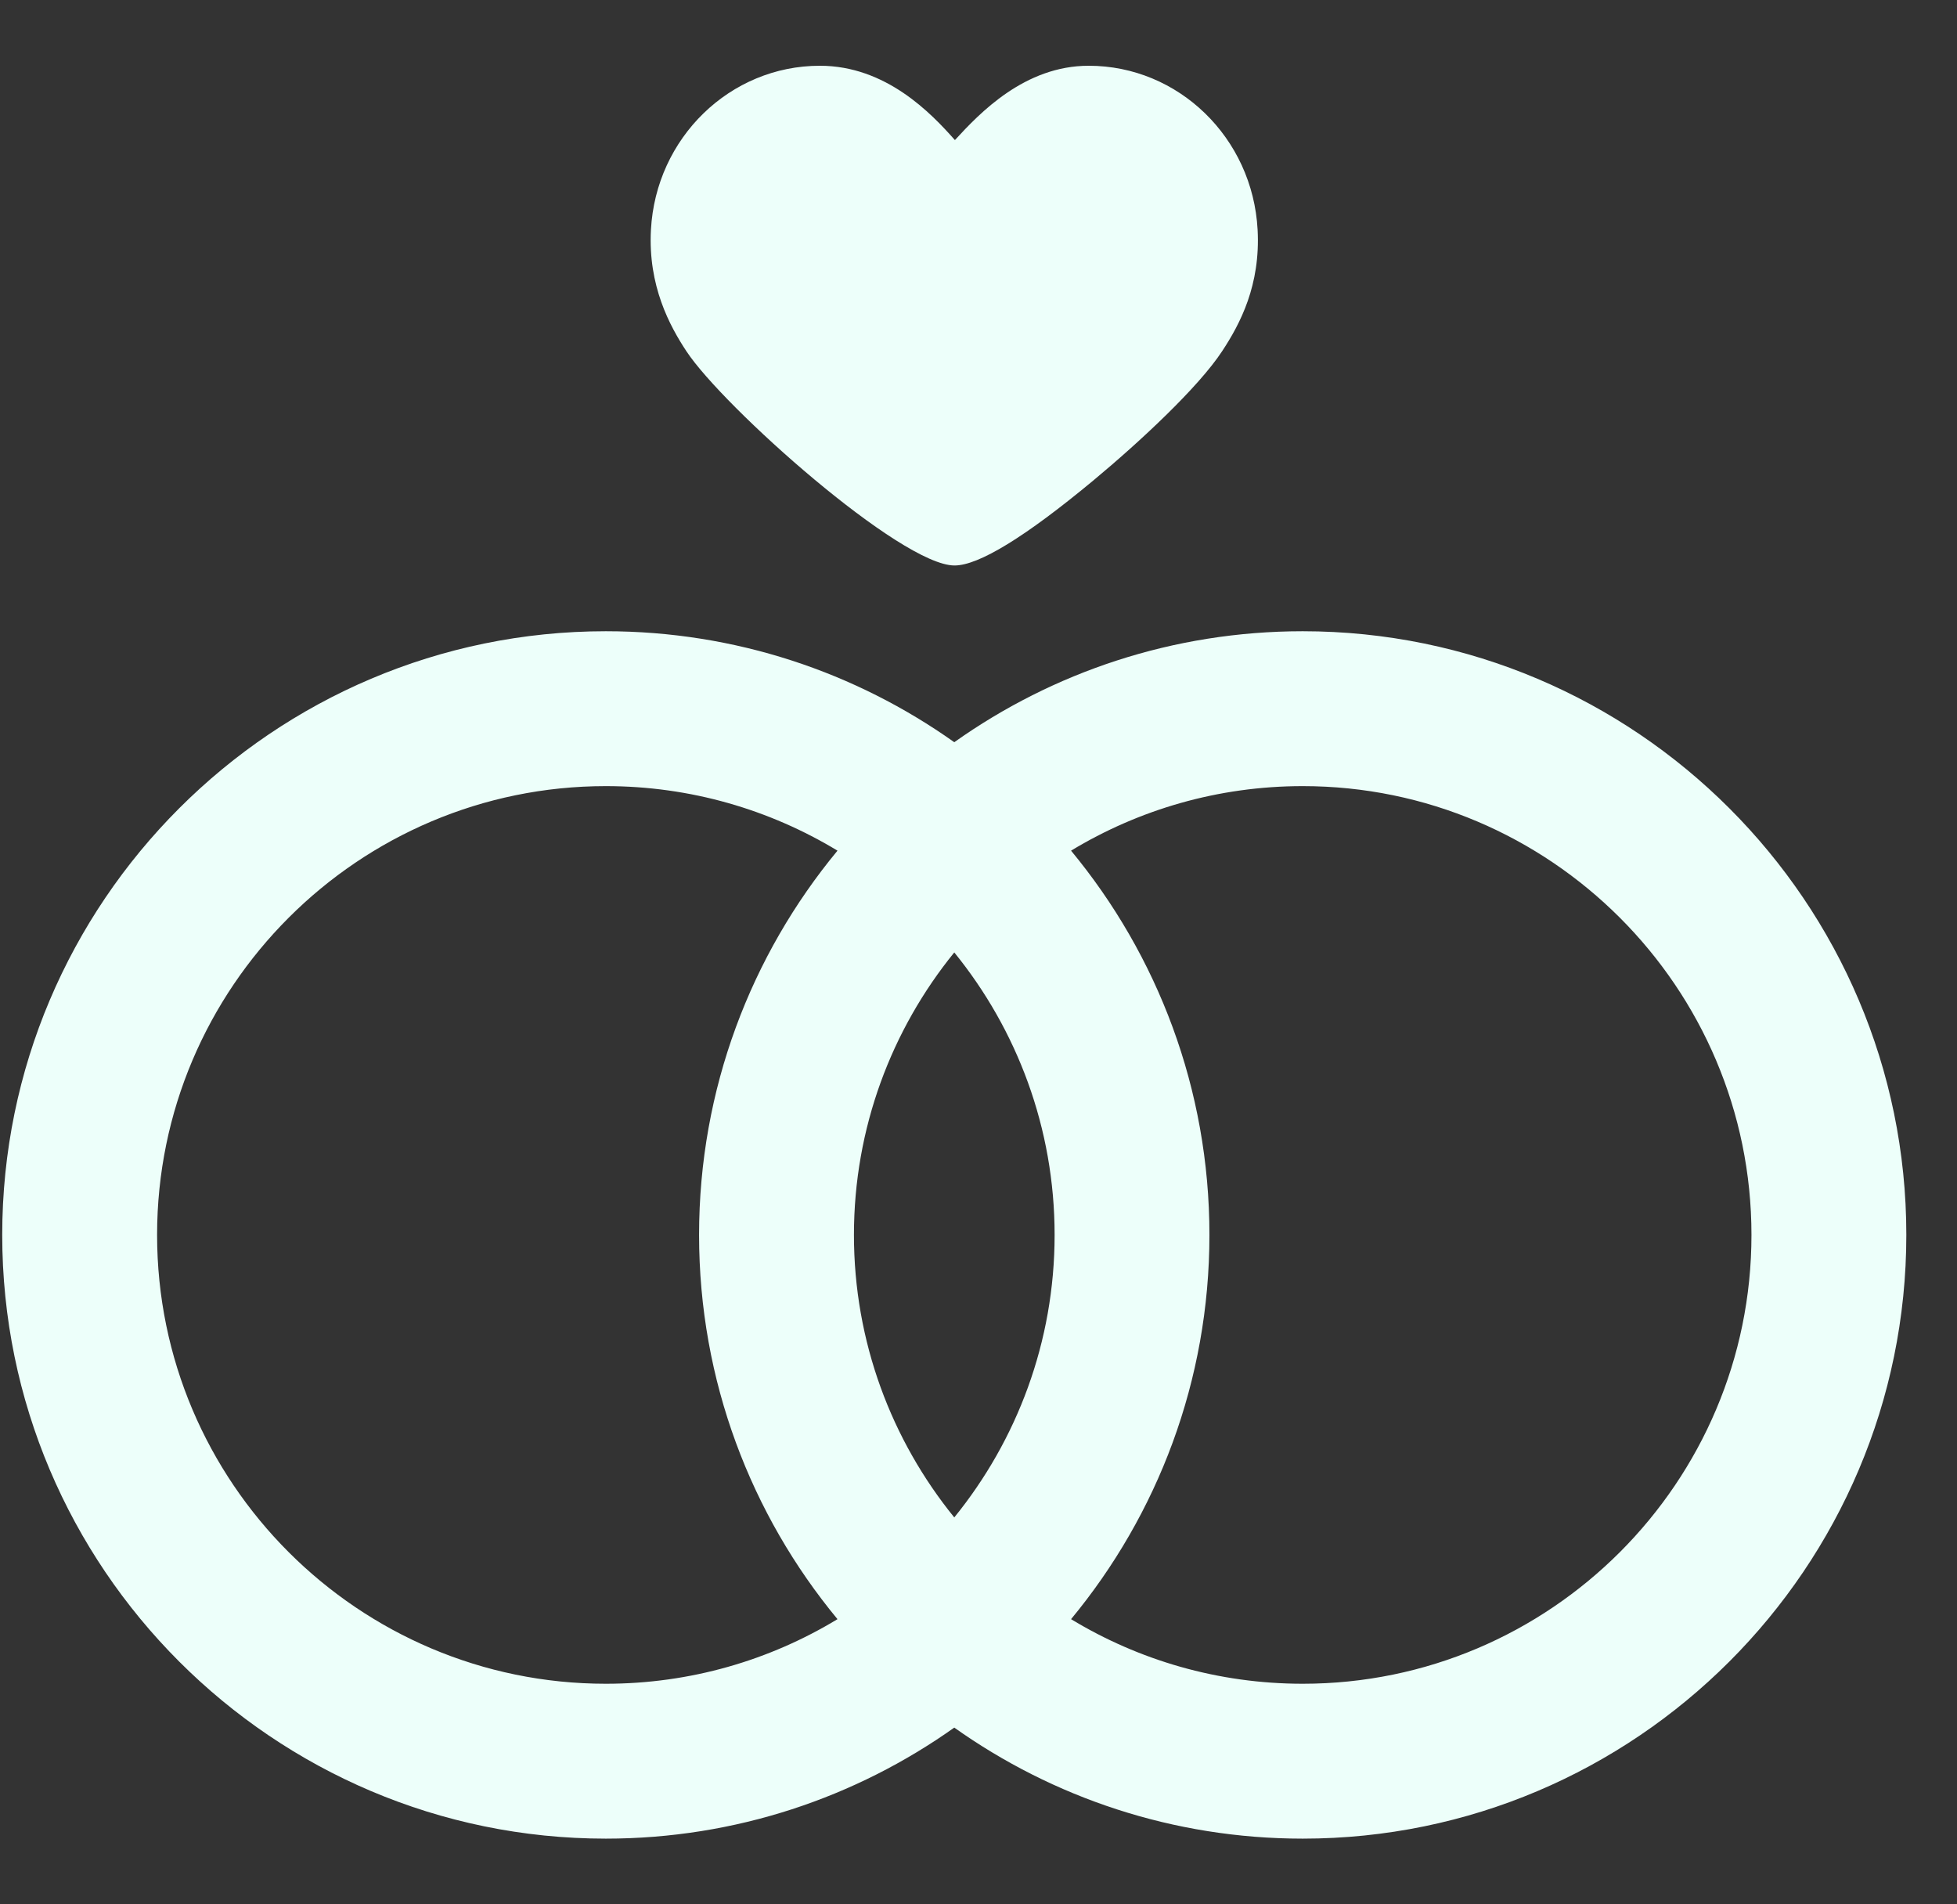 <svg width="37" height="36" viewBox="0 0 37 36" fill="none" xmlns="http://www.w3.org/2000/svg">
<rect x="0" y="0" width="37" height="36" fill="#333333" stroke="none"/>
<g clip-path="url(#clip0_1_6011)">
<path d="M18.047 10.69C18.504 10.69 19.385 10.15 20.666 9.087C21.551 8.352 22.657 7.323 23.107 6.638C23.449 6.119 23.833 5.389 23.777 4.343C23.684 2.605 22.281 1.243 20.584 1.243C19.373 1.243 18.524 2.136 18.054 2.648C17.608 2.144 16.752 1.243 15.501 1.243C13.803 1.243 12.4 2.605 12.307 4.344C12.25 5.403 12.662 6.161 12.977 6.639C13.673 7.695 17.035 10.69 18.047 10.69Z" fill="#EDFFFA"/>
<path d="M24.63 11.933C22.178 11.933 19.904 12.71 18.042 14.031C16.18 12.71 13.906 11.933 11.454 11.933C5.162 11.933 0.042 17.053 0.042 23.345C0.042 29.638 5.162 34.758 11.454 34.758C13.906 34.758 16.18 33.98 18.042 32.659C19.904 33.98 22.178 34.758 24.63 34.758C30.922 34.758 36.042 29.638 36.042 23.345C36.042 17.053 30.922 11.933 24.63 11.933ZM18.042 28.686C16.857 27.226 16.145 25.367 16.145 23.345C16.145 21.323 16.857 19.464 18.042 18.005C19.227 19.464 19.939 21.323 19.939 23.345C19.939 25.367 19.227 27.226 18.042 28.686ZM2.97 23.345C2.97 18.667 6.776 14.861 11.454 14.861C13.056 14.861 14.555 15.307 15.834 16.081C14.2 18.056 13.217 20.588 13.217 23.345C13.217 26.102 14.2 28.634 15.834 30.609C14.555 31.384 13.056 31.83 11.454 31.83C6.776 31.83 2.97 28.024 2.97 23.345ZM24.63 31.83C23.028 31.83 21.529 31.384 20.25 30.609C21.884 28.634 22.866 26.103 22.866 23.345C22.866 20.588 21.884 18.056 20.25 16.081C21.529 15.307 23.028 14.861 24.63 14.861C29.308 14.861 33.114 18.667 33.114 23.346C33.114 28.024 29.308 31.83 24.63 31.83Z" fill="#EDFFFA"/>
</g>
<defs>
<clipPath id="clip0_1_6011">
<rect width="36" height="36" fill="white" transform="translate(0.042)"/>
</clipPath>
</defs>
</svg>
